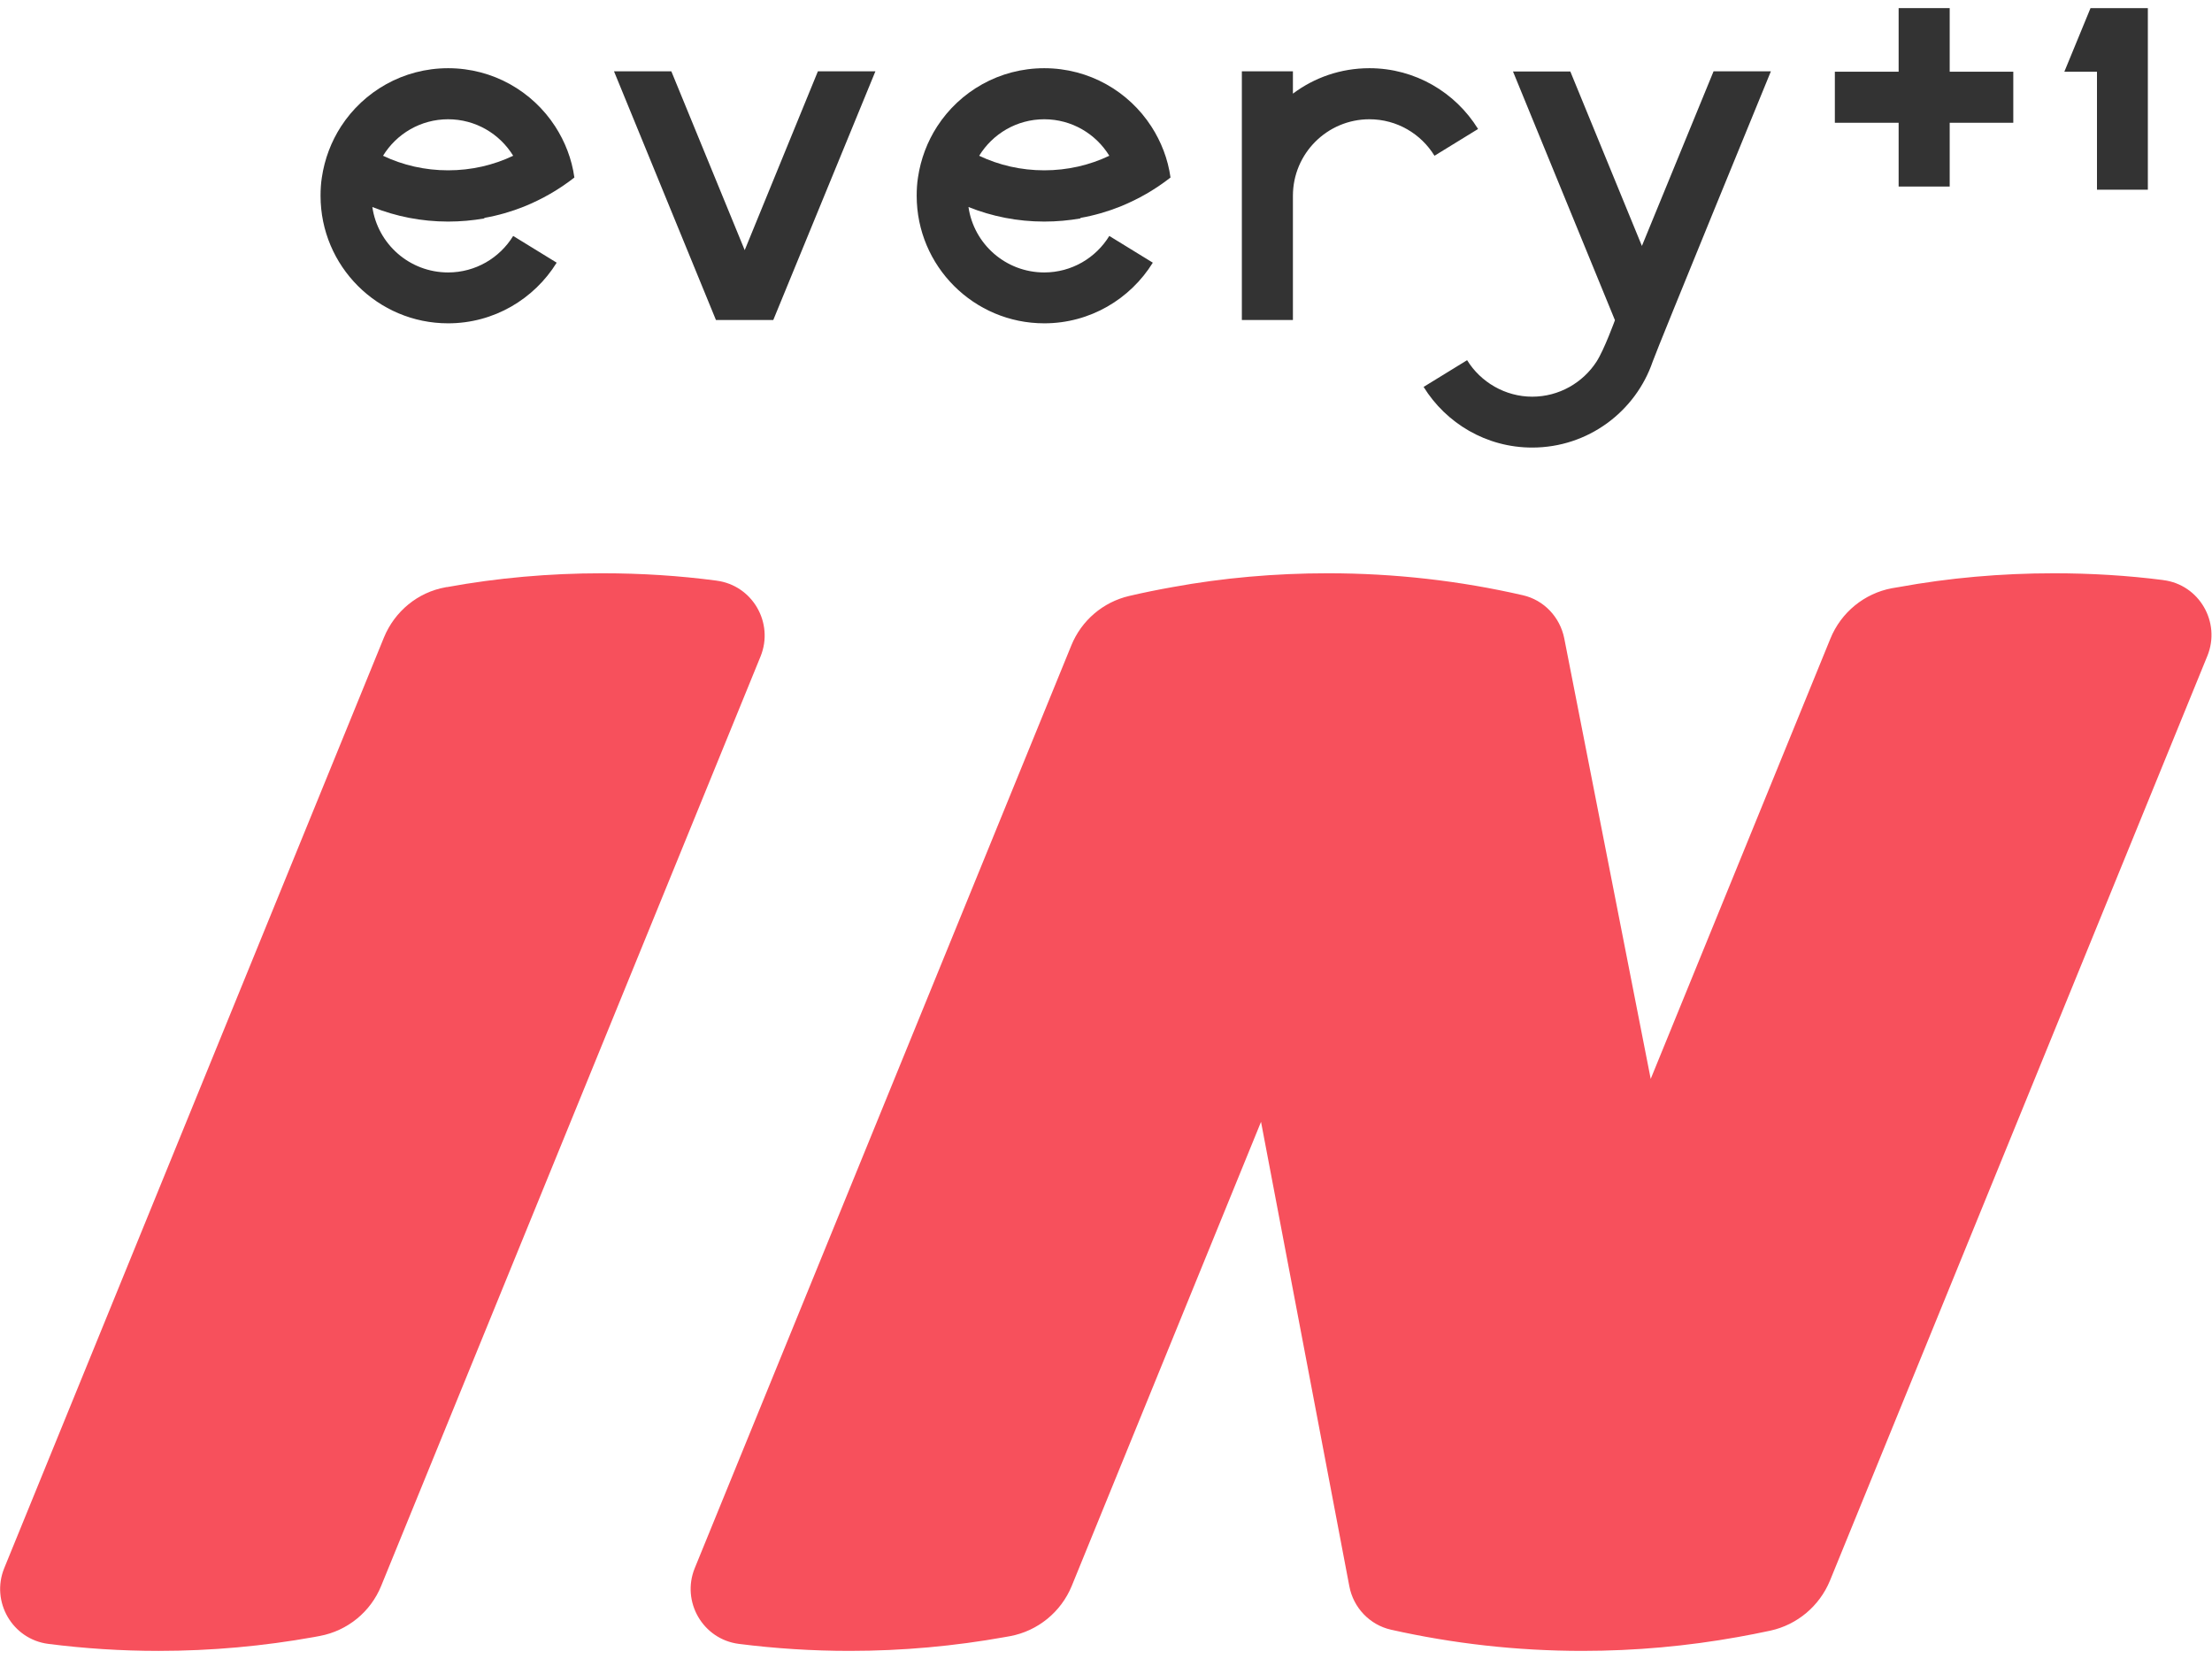 <?xml version="1.0" encoding="UTF-8"?><svg id="b" xmlns="http://www.w3.org/2000/svg" width="120" height="90" viewBox="0 0 120 90"><defs><style>.d{fill:none;}.e{fill:#f7505c;}.f{fill:#333;}</style></defs><g id="c"><path class="e" d="M38.88,31.5c-2.03-.27-4.1-.4-6.2-.4-2.88,0-5.7.25-8.43.75-.03,0-.05,0-.08.01-1.51.27-2.76,1.31-3.34,2.72L.23,85.07c-.74,1.82.44,3.86,2.39,4.11,1.96.25,3.96.38,5.98.38,2.88,0,5.7-.26,8.43-.75.11-.02.21-.04.32-.06,1.5-.28,2.76-1.31,3.33-2.72l20.58-50.42c.74-1.82-.44-3.86-2.39-4.11Z"/><path class="e" d="M117.37,31.47c-1.95-.25-3.93-.37-5.94-.37-2.88,0-5.7.25-8.43.75-.12.02-.24.04-.36.06-1.5.28-2.76,1.31-3.34,2.73l-9.75,23.89-4.69-23.9c-.23-1.15-1.1-2.08-2.25-2.34-3.4-.78-6.93-1.19-10.57-1.19-2.88,0-5.7.25-8.43.75-.79.14-1.58.3-2.35.48-1.42.33-2.59,1.33-3.14,2.68l-20.43,50.06c-.74,1.82.44,3.86,2.39,4.11,1.97.25,3.98.38,6.01.38,2.88,0,5.7-.26,8.43-.75.09-.02.19-.03.28-.05,1.5-.28,2.76-1.31,3.34-2.72l10.27-25.18,4.79,25.19c.22,1.17,1.11,2.1,2.26,2.36,3.34.75,6.81,1.15,10.38,1.15,2.88,0,5.7-.26,8.43-.75.6-.11,1.19-.22,1.78-.35,1.45-.32,2.65-1.33,3.22-2.7l20.48-50.18c.74-1.82-.44-3.87-2.4-4.11h0Z"/><path class="f" d="M80.18,6.99c-1.22-1.97-3.4-3.29-5.89-3.29-1.56,0-2.99.51-4.15,1.38v-1.21h-2.77v13.49h2.77v-6.74c0-2.29,1.86-4.15,4.15-4.15,1.49,0,2.8.79,3.53,1.98l2.36-1.45h0Z"/><path class="f" d="M26.28,11.82c.74-.13,1.46-.34,2.14-.61.99-.4,1.91-.93,2.74-1.58-.14-1.01-.51-1.95-1.04-2.77-1.23-1.9-3.37-3.16-5.81-3.16s-4.58,1.26-5.81,3.16c-.53.82-.89,1.76-1.04,2.77-.05.32-.07.65-.07.99,0,3.82,3.1,6.92,6.92,6.92,2.49,0,4.67-1.32,5.89-3.29l-2.36-1.45c-.73,1.19-2.04,1.98-3.53,1.98-2.09,0-3.82-1.54-4.11-3.55,1.27.51,2.66.79,4.11.79.67,0,1.33-.06,1.96-.17h0ZM24.31,6.47c1.49,0,2.8.79,3.53,1.98-1.07.51-2.27.79-3.53.79s-2.46-.28-3.53-.79c.73-1.19,2.04-1.98,3.53-1.98Z"/><path class="f" d="M58.62,11.82c.74-.13,1.46-.34,2.14-.61.99-.4,1.91-.93,2.74-1.58-.14-1.01-.51-1.95-1.04-2.77-1.23-1.9-3.37-3.16-5.81-3.16s-4.58,1.26-5.81,3.16c-.53.82-.89,1.76-1.04,2.77-.05.32-.07.65-.07.99,0,3.82,3.1,6.92,6.92,6.92,2.49,0,4.67-1.32,5.89-3.29l-2.36-1.45c-.73,1.19-2.04,1.98-3.53,1.98-2.09,0-3.82-1.54-4.11-3.55,1.27.51,2.66.79,4.11.79.67,0,1.33-.06,1.96-.17h0ZM56.65,6.47c1.49,0,2.8.79,3.53,1.98-1.07.51-2.27.79-3.53.79s-2.46-.28-3.53-.79c.73-1.19,2.04-1.98,3.53-1.98Z"/><polygon class="f" points="40.4 13.57 36.42 3.87 33.31 3.87 38.84 17.36 41.95 17.36 47.49 3.87 44.37 3.87 40.4 13.57"/><path class="f" d="M89.08,13.36l-3.89-9.48h-3.11l5.53,13.49s-.58,1.6-1,2.25c-.74,1.14-2.03,1.9-3.49,1.9s-2.8-.79-3.53-1.98l-2.36,1.45c1.22,1.97,3.4,3.29,5.89,3.29,3.03,0,5.61-1.95,6.54-4.67.24-.7,6.41-15.74,6.41-15.74h-3.11l-3.89,9.48h0Z"/><polygon class="f" points="105.77 .44 103 .44 103 3.89 99.54 3.89 99.54 6.66 103 6.66 103 10.12 105.77 10.12 105.77 6.66 109.22 6.66 109.22 3.89 105.77 3.89 105.77 .44"/><polygon class="f" points="116.52 .44 113.41 .44 111.99 3.89 113.76 3.89 113.76 10.29 116.52 10.29 116.52 .44 116.52 .44 116.52 .44"/><rect class="d" width="120" height="90"/></g></svg>